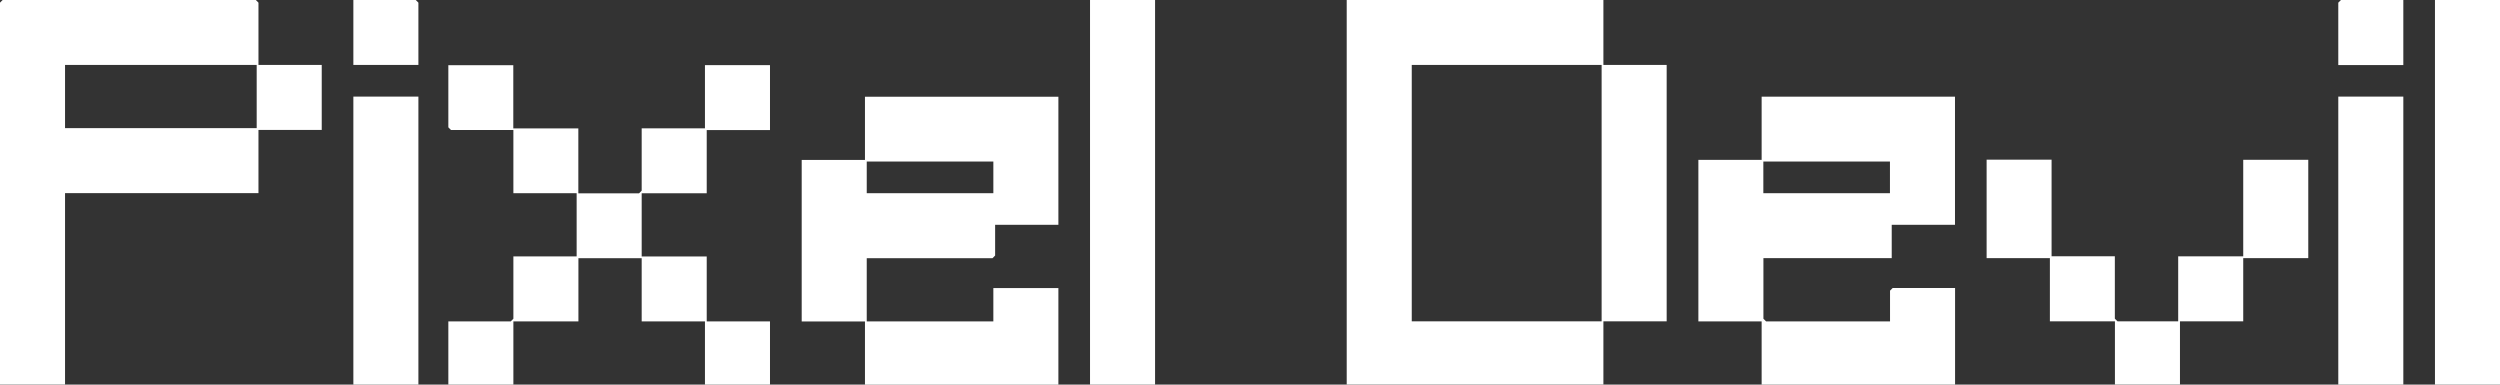 <?xml version="1.0" encoding="UTF-8"?><svg id="Layer_2" xmlns="http://www.w3.org/2000/svg" viewBox="0 0 309.81 47.66"><rect x="0" y="0" width="309.81" height="47.66" fill="#333333" stroke="none"/><defs><style>.cls-1{fill:#fff;}</style></defs><g id="Layer_1-2"><path id="PixelDevil" class="cls-1" d="M198.7,0v8.05h7.84v31.77h-7.84v7.83h-31.81V0h31.81ZM198.48,8.05h-23.53v31.77h23.53V8.05ZM32.03,8.05h7.84v8.05h-7.84v7.83H8.06v23.72H0V.33l.33-.33h31.37l.33.33v7.73ZM31.81,8.05H8.06v7.83h23.75v-7.83ZM242.27,11.97v15.89h-7.84v4.13h-15.9v7.51l.33.33h15.36v-3.81l.33-.33h7.73v11.97h-23.97v-7.83h-7.84v-20.02h7.84v-7.83h23.97ZM234.21,20.02h-15.69v3.92h15.69v-3.92ZM131.16,11.97v15.89h-7.84v3.81l-.33.33h-15.58v7.83h15.69v-4.13h8.06v11.97h-23.97v-7.83h-7.84v-20.02h7.84v-7.83h23.97ZM123.1,20.02h-15.69v3.92h15.69v-3.92ZM55.56,8.05v7.73l.33.33h7.73v7.83h7.84v7.83h-7.84v7.73l-.33.33h-7.73v7.83h8.06v-7.83h8.06v-7.83h7.84v7.83h7.84v7.83h8.06v-7.83h-7.84v-8.05h-8.06v-7.83h8.06v-7.83h7.84v-8.05h-8.06v7.83h-7.84v7.73l-.33.33h-7.52v-8.05h-8.06v-7.83h-8.06ZM246.19,19.8v12.19h7.84v7.83h8.06v7.83h8.06v-7.83h7.84v-7.83h8.06v-12.19h-8.06v11.97h-8.06v8.05h-7.52l-.33-.33v-7.73h-7.84v-11.97h-8.06ZM135.08,0v47.66h8.06V0h-8.06ZM301.75,0v47.66h8.06V0h-8.06ZM43.79,11.97v35.69h8.06V11.97h-8.06ZM289.77,11.97v35.69h8.06V11.97h-8.06ZM51.85.33l-.33-.33h-7.73v8.05h8.06V.33ZM290.1,0l-.33.33v7.73h8.06V0h-7.73Z"/></g></svg>